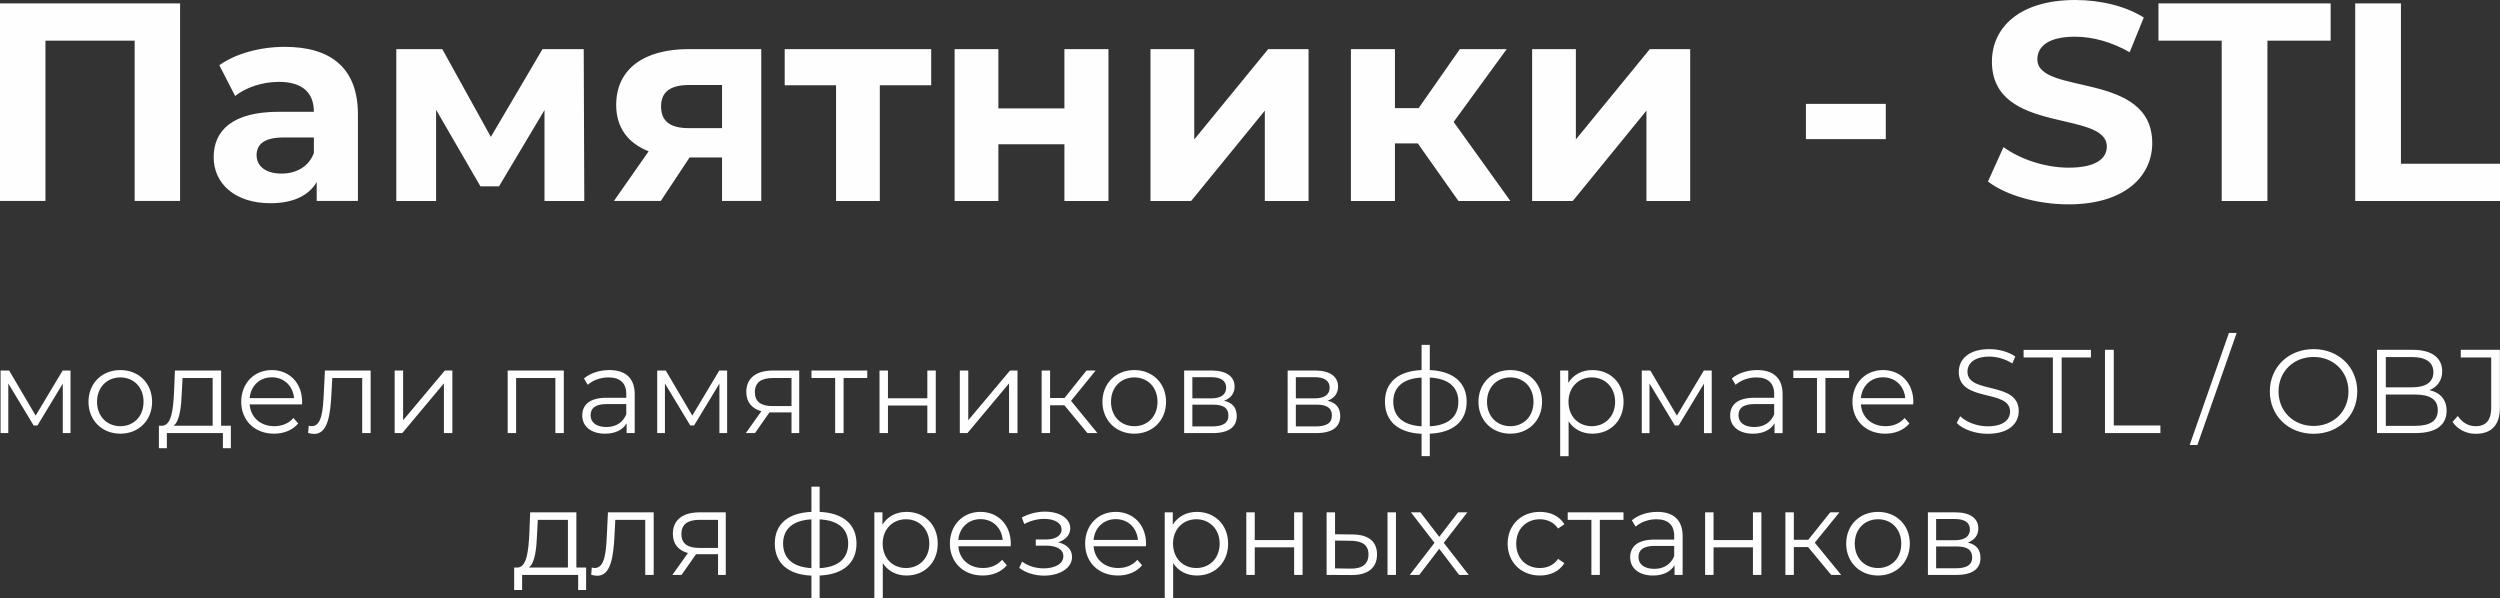 <?xml version="1.0" encoding="UTF-8"?>
<!DOCTYPE svg PUBLIC "-//W3C//DTD SVG 1.1//EN" "http://www.w3.org/Graphics/SVG/1.1/DTD/svg11.dtd">
<!-- Creator: CorelDRAW X7 -->
<svg xmlns="http://www.w3.org/2000/svg" xml:space="preserve" width="158.043mm" height="37.804mm" version="1.1" style="shape-rendering:geometricPrecision; text-rendering:geometricPrecision; image-rendering:optimizeQuality; fill-rule:evenodd; clip-rule:evenodd"
viewBox="0 0 149464 35752"
 xmlns:xlink="http://www.w3.org/1999/xlink">
 <rect x="0" y="0" width="149464" height="35752" fill="#333333" stroke="none"/>
 <defs>
  <style type="text/css">
   <![CDATA[
    .fil0 {fill:#FEFEFE;fill-rule:nonzero}
   ]]>
  </style>
 </defs>
 <g id="Слой_x0020_1">
  <path class="fil0" d="M0 203l0 11812 2717 0 0 -9585 5333 0 0 9585 2716 0 0 -11812 -10766 0zm3746 21949l-1614 2695 -1586 -2695 -512 0 0 3741 462 0 0 -2966 1515 2510 228 0 1515 -2503 0 2959 462 0 0 -3741 -470 0zm3450 3776c1095,0 1898,-796 1898,-1906 0,-1109 -803,-1898 -1898,-1898 -1096,0 -1906,789 -1906,1898 0,1110 810,1906 1906,1906zm0 -448c-797,0 -1394,-583 -1394,-1458 0,-874 597,-1458 1394,-1458 796,0 1386,584 1386,1458 0,875 -590,1458 -1386,1458zm6023 -28l0 -3300 -2762 0 -49 1252c-50,1009 -141,2012 -695,2048l-213 0 0 1344 476 0 0 -903 3350 0 0 903 476 0 0 -1344 -583 0zm-2348 -2020l43 -832 1800 0 0 2852 -2335 0c378,-285 457,-1167 492,-2020zm7191 590c0,-1123 -761,-1898 -1813,-1898 -1053,0 -1828,789 -1828,1898 0,1110 797,1906 1963,1906 590,0 1109,-213 1444,-611l-285 -327c-284,327 -690,490 -1145,490 -818,0 -1415,-519 -1472,-1301l3129 0c0,-57 7,-114 7,-157zm-1813 -1465c732,0 1266,512 1330,1245l-2653 0c64,-733 597,-1245 1323,-1245zm3175 -405l-64 1337c-50,988 -107,1991 -725,1991 -50,0 -114,-14 -178,-28l-36 434c135,35 249,56 363,56 804,0 967,-1109 1031,-2417l50 -925 1789 0 0 3293 505 0 0 -3741 -2735 0zm4171 3741l455 0 2489 -2973 0 2973 505 0 0 -3741 -448 0 -2496 2973 0 -2973 -505 0 0 3741zm6756 -3741l0 3741 505 0 0 -3293 2347 0 0 3293 505 0 0 -3741 -3357 0zm6081 -28c-591,0 -1145,184 -1522,504l227 377c306,-270 761,-441 1245,-441 697,0 1060,349 1060,989l0 228 -1188 0c-1074,0 -1444,483 -1444,1059 0,647 519,1088 1366,1088 618,0 1059,-235 1287,-618l0 583 484 0 0 -2319c0,-967 -548,-1450 -1515,-1450zm-178 3406c-598,0 -946,-270 -946,-704 0,-384 235,-669 960,-669l1174 0 0 612c-200,491 -619,761 -1188,761zm6749 -3378l-1614 2695 -1586 -2695 -512 0 0 3741 462 0 0 -2966 1515 2510 227 0 1515 -2503 0 2959 462 0 0 -3741 -469 0zm3207 0c-967,0 -1593,427 -1593,1280 0,605 327,996 903,1152l-931 1309 547 0 868 -1238 142 0 1174 0 0 1238 462 0 0 -3741 -1572 0zm-1081 1294c0,-597 398,-846 1095,-846l1096 0 0 1678 -1131 0c-697,0 -1060,-263 -1060,-832zm6721 -1294l-3336 0 0 448 1416 0 0 3293 505 0 0 -3293 1415 0 0 -448zm732 3741l505 0 0 -1650 2354 0 0 1650 505 0 0 -3741 -505 0 0 1657 -2354 0 0 -1657 -505 0 0 3741zm4801 0l455 0 2489 -2973 0 2973 505 0 0 -3741 -448 0 -2496 2973 0 -2973 -505 0 0 3741zm7630 0l598 0 -1579 -1928 1472 -1813 -547 0 -1316 1643 -861 0 0 -1643 -505 0 0 3741 505 0 0 -1665 854 0 1379 1665zm2802 35c1096,0 1899,-796 1899,-1906 0,-1109 -803,-1898 -1899,-1898 -1095,0 -1905,789 -1905,1898 0,1110 810,1906 1905,1906zm0 -448c-796,0 -1393,-583 -1393,-1458 0,-874 597,-1458 1393,-1458 797,0 1387,584 1387,1458 0,875 -590,1458 -1387,1458zm5363 -1522c391,-142 633,-426 633,-846 0,-619 -520,-960 -1366,-960l-1650 0 0 3741 1700 0c974,0 1444,-370 1444,-1017 0,-491 -242,-797 -761,-918zm-1892 -1408l1124 0c576,0 896,206 896,626 0,420 -320,640 -896,640l-1124 0 0 -1266zm1188 2944l-1188 0 0 -1301 1237 0c633,0 918,206 918,654 0,448 -334,647 -967,647zm6891 -1536c391,-142 633,-426 633,-846 0,-619 -519,-960 -1366,-960l-1650 0 0 3741 1700 0c974,0 1444,-370 1444,-1017 0,-491 -242,-797 -761,-918zm-1892 -1408l1124 0c576,0 896,206 896,626 0,420 -320,640 -896,640l-1124 0 0 -1266zm1188 2944l-1188 0 0 -1301 1238 0c632,0 917,206 917,654 0,448 -334,647 -967,647zm9024 -1479c0,-1152 -810,-1828 -2204,-1891l0 -1508 -491 0 0 1508c-1394,56 -2190,732 -2190,1891 0,1174 803,1863 2190,1920l0 1337 491 0 0 -1344c1394,-57 2204,-739 2204,-1913zm-4387 0c0,-867 583,-1387 1692,-1443l0 2915c-1109,-64 -1692,-583 -1692,-1472zm2183 1472l0 -2915c1116,56 1707,568 1707,1443 0,896 -591,1415 -1707,1472zm4814 441c1096,0 1899,-796 1899,-1906 0,-1109 -803,-1898 -1899,-1898 -1095,0 -1905,789 -1905,1898 0,1110 810,1906 1905,1906zm0 -448c-796,0 -1393,-583 -1393,-1458 0,-874 597,-1458 1393,-1458 797,0 1387,584 1387,1458 0,875 -590,1458 -1387,1458zm4908 -3356c-619,0 -1138,270 -1444,768l0 -740 -484 0 0 5120 505 0 0 -2083c313,483 825,739 1423,739 1066,0 1863,-768 1863,-1906 0,-1130 -797,-1898 -1863,-1898zm-36 3356c-797,0 -1394,-583 -1394,-1458 0,-867 597,-1458 1394,-1458 789,0 1394,591 1394,1458 0,875 -605,1458 -1394,1458zm6699 -3328l-1614 2695 -1586 -2695 -512 0 0 3741 462 0 0 -2966 1515 2510 228 0 1514 -2503 0 2959 463 0 0 -3741 -470 0zm3193 -28c-590,0 -1145,184 -1522,504l228 377c306,-270 761,-441 1245,-441 696,0 1059,349 1059,989l0 228 -1187 0c-1074,0 -1444,483 -1444,1059 0,647 519,1088 1365,1088 619,0 1060,-235 1288,-618l0 583 483 0 0 -2319c0,-967 -548,-1450 -1515,-1450zm-177 3406c-598,0 -946,-270 -946,-704 0,-384 234,-669 960,-669l1173 0 0 612c-199,491 -619,761 -1187,761zm5668 -3378l-3336 0 0 448 1415 0 0 3293 505 0 0 -3293 1416 0 0 -448zm3840 1870c0,-1123 -761,-1898 -1814,-1898 -1052,0 -1827,789 -1827,1898 0,1110 796,1906 1962,1906 591,0 1110,-213 1444,-611l-284 -327c-285,327 -690,490 -1145,490 -818,0 -1416,-519 -1472,-1301l3129 0c0,-57 7,-114 7,-157zm-1814 -1465c733,0 1266,512 1330,1245l-2652 0c64,-733 597,-1245 1322,-1245zm6259 3378c1273,0 1856,-625 1856,-1358 0,-1814 -3065,-988 -3065,-2354 0,-498 405,-903 1315,-903 441,0 939,135 1366,412l177 -419c-398,-278 -981,-441 -1543,-441 -1266,0 -1835,633 -1835,1365 0,1842 3066,1003 3066,2368 0,491 -406,882 -1337,882 -655,0 -1288,-256 -1643,-604l-207 405c370,384 1103,647 1850,647zm3897 -42l526 0 0 -4523 1749 0 0 -455 -4025 0 0 455 1750 0 0 4523zm3115 0l3314 0 0 -456 -2788 0 0 -4522 -526 0 0 4978zm5063 711l462 0 2347 -6699 -462 0 -2347 6699zm7410 -669c1494,0 2610,-1074 2610,-2531 0,-1458 -1116,-2532 -2610,-2532 -1507,0 -2617,1081 -2617,2532 0,1450 1110,2531 2617,2531zm0 -469c-1201,0 -2097,-875 -2097,-2062 0,-1188 896,-2063 2097,-2063 1195,0 2084,875 2084,2063 0,1187 -889,2062 -2084,2062zm6927 -2141c455,-185 761,-562 761,-1130 0,-811 -640,-1280 -1749,-1280l-2148 0 0 4978 2290 0c1244,0 1870,-484 1870,-1330 0,-676 -384,-1095 -1024,-1238zm-1024 -1977c797,0 1259,306 1259,903 0,598 -462,904 -1259,904l-1586 0 0 -1807 1586 0zm171 4111l-1757 0 0 -1870 1757 0c875,0 1351,284 1351,931 0,654 -476,939 -1351,939zm3613 476c952,0 1450,-519 1450,-1571l0 -3449 -2339 0 0 455 1820 0 0 3015c0,732 -313,1095 -924,1095 -441,0 -804,-213 -1074,-611l-313 355c306,455 818,711 1380,711zm-113549 7996l0 -3300 -2762 0 -49 1252c-50,1010 -141,2013 -695,2048l-213 0 0 1344 476 0 0 -903 3350 0 0 903 476 0 0 -1344 -583 0zm-2348 -2020l43 -832 1800 0 0 2852 -2335 0c378,-284 457,-1166 492,-2020zm4236 -1280l-64 1337c-49,989 -106,1992 -725,1992 -50,0 -114,-15 -178,-29l-35 434c135,36 249,57 362,57 804,0 968,-1110 1032,-2418l49 -925 1789 0 0 3293 505 0 0 -3741 -2735 0zm5473 0c-967,0 -1593,427 -1593,1280 0,605 327,996 903,1153l-932 1308 548 0 868 -1237 142 0 1173 0 0 1237 462 0 0 -3741 -1571 0zm-1081 1295c0,-598 398,-847 1095,-847l1095 0 0 1679 -1131 0c-697,0 -1059,-263 -1059,-832zm10468 569c0,-1152 -810,-1828 -2204,-1892l0 -1508 -491 0 0 1508c-1394,57 -2190,732 -2190,1892 0,1173 803,1863 2190,1920l0 1337 491 0 0 -1344c1394,-57 2204,-740 2204,-1913zm-4388 0c0,-868 583,-1387 1693,-1444l0 2916c-1110,-64 -1693,-583 -1693,-1472zm2184 1472l0 -2916c1116,57 1706,569 1706,1444 0,896 -590,1415 -1706,1472zm5198 -3364c-618,0 -1138,270 -1443,768l0 -740 -484 0 0 5121 505 0 0 -2084c313,484 825,740 1422,740 1067,0 1863,-768 1863,-1906 0,-1131 -796,-1899 -1863,-1899zm-35 3357c-797,0 -1394,-584 -1394,-1458 0,-868 597,-1458 1394,-1458 789,0 1394,590 1394,1458 0,874 -605,1458 -1394,1458zm6265 -1458c0,-1124 -761,-1899 -1813,-1899 -1053,0 -1828,789 -1828,1899 0,1109 796,1906 1963,1906 590,0 1109,-214 1443,-612l-284 -327c-285,327 -690,491 -1145,491 -818,0 -1415,-520 -1472,-1302l3129 0c0,-57 7,-114 7,-156zm-1813 -1465c732,0 1266,512 1329,1244l-2652 0c64,-732 597,-1244 1323,-1244zm4644 1386c433,-142 725,-440 725,-832 0,-611 -654,-1002 -1508,-1002 -455,0 -924,106 -1387,348l143 391c398,-206 810,-306 1194,-306 598,0 1039,228 1039,641 0,369 -384,590 -932,590l-611 0 0 370 640 0c625,0 1009,234 1009,633 0,455 -504,725 -1180,725 -455,0 -939,-142 -1287,-405l-171 376c398,306 946,463 1479,463 932,0 1679,-441 1679,-1117 0,-441 -306,-754 -832,-875zm5255 79c0,-1124 -761,-1899 -1813,-1899 -1053,0 -1828,789 -1828,1899 0,1109 796,1906 1963,1906 590,0 1109,-214 1443,-612l-284 -327c-285,327 -690,491 -1145,491 -818,0 -1415,-520 -1472,-1302l3129 0c0,-57 7,-114 7,-156zm-1813 -1465c732,0 1265,512 1329,1244l-2652 0c64,-732 597,-1244 1323,-1244zm4857 -434c-619,0 -1138,270 -1444,768l0 -740 -483 0 0 5121 504 0 0 -2084c313,484 825,740 1423,740 1067,0 1863,-768 1863,-1906 0,-1131 -796,-1899 -1863,-1899zm-36 3357c-796,0 -1394,-584 -1394,-1458 0,-868 598,-1458 1394,-1458 790,0 1394,590 1394,1458 0,874 -604,1458 -1394,1458zm2987 412l505 0 0 -1650 2354 0 0 1650 505 0 0 -3741 -505 0 0 1657 -2354 0 0 -1657 -505 0 0 3741zm6372 -2418l-1067 -14 0 -1309 -504 0 0 3741 1479 7c988,14 1536,-434 1536,-1230 0,-768 -505,-1188 -1444,-1195zm2070 2418l505 0 0 -3741 -505 0 0 3741zm-2191 -377l-946 -14 0 -1664 946 14c697,7 1053,263 1053,818 0,562 -363,853 -1053,846zm7048 377l-1493 -1920 1408 -1821 -555 0 -1124 1465 -1123 -1465 -569 0 1408 1821 -1479 1920 569 0 1194 -1564 1188 1564 576 0zm4253 36c633,0 1166,-256 1465,-740l-377 -256c-256,377 -654,548 -1088,548 -818,0 -1416,-576 -1416,-1458 0,-875 598,-1458 1416,-1458 434,0 832,178 1088,555l377 -256c-299,-491 -832,-740 -1465,-740 -1117,0 -1928,782 -1928,1899 0,1116 811,1906 1928,1906zm4999 -3777l-3335 0 0 448 1415 0 0 3293 505 0 0 -3293 1415 0 0 -448zm2020 -28c-590,0 -1145,185 -1522,505l228 377c305,-270 761,-441 1244,-441 697,0 1060,348 1060,988l0 228 -1188 0c-1074,0 -1444,483 -1444,1060 0,647 520,1088 1366,1088 619,0 1060,-235 1287,-619l0 583 484 0 0 -2318c0,-967 -548,-1451 -1515,-1451zm-178 3406c-597,0 -946,-270 -946,-704 0,-384 235,-668 960,-668l1174 0 0 612c-199,490 -619,760 -1188,760zm3037 363l505 0 0 -1650 2354 0 0 1650 505 0 0 -3741 -505 0 0 1657 -2354 0 0 -1657 -505 0 0 3741zm7538 0l597 0 -1578 -1927 1472 -1814 -548 0 -1315 1643 -861 0 0 -1643 -505 0 0 3741 505 0 0 -1664 853 0 1380 1664zm2802 36c1095,0 1899,-797 1899,-1906 0,-1110 -804,-1899 -1899,-1899 -1095,0 -1906,789 -1906,1899 0,1109 811,1906 1906,1906zm0 -448c-796,0 -1394,-584 -1394,-1458 0,-875 598,-1458 1394,-1458 797,0 1387,583 1387,1458 0,874 -590,1458 -1387,1458zm5362 -1522c392,-142 633,-427 633,-847 0,-618 -519,-960 -1365,-960l-1650 0 0 3741 1700 0c974,0 1443,-370 1443,-1017 0,-491 -241,-796 -761,-917zm-1891 -1408l1123 0c576,0 896,206 896,625 0,420 -320,641 -896,641l-1123 0 0 -1266zm1187 2944l-1187 0 0 -1302 1237 0c633,0 918,207 918,655 0,448 -335,647 -968,647zm-99912 -31173c-1451,0 -2919,388 -3915,1097l945 1840c658,-524 1654,-844 2616,-844 1417,0 2092,658 2092,1789l-2092 0c-2768,0 -3899,1113 -3899,2717 0,1569 1266,2750 3392,2750 1334,0 2279,-439 2768,-1265l0 1130 2464 0 0 -5181c0,-2750 -1603,-4033 -4371,-4033zm-202 7577c-929,0 -1485,-438 -1485,-1097 0,-607 388,-1063 1620,-1063l1805 0 0 928c-304,827 -1063,1232 -1940,1232zm18107 1637l-34 -9079 -2464 0 -3088 5248 -2903 -5248 -2750 0 0 9079 2379 0 0 -5451 2650 4574 1113 0 2717 -4557 0 5434 2380 0zm6243 -9079c-2666,0 -4336,1182 -4336,3342 0,1333 691,2278 1940,2767l-2075 2970 2801 0 1721 -2599 1941 0 0 2599 2345 0 0 -9079 -4337 0zm51 2144l1941 0 0 2581 -1975 0c-1097,0 -1670,-388 -1670,-1299 0,-911 607,-1282 1704,-1282zm14445 -2144l-8758 0 0 2160 3071 0 0 6919 2616 0 0 -6919 3071 0 0 -2160zm1401 9079l2616 0 0 -3392 3948 0 0 3392 2633 0 0 -9079 -2633 0 0 3544 -3948 0 0 -3544 -2616 0 0 9079zm11711 0l2430 0 4405 -5400 0 5400 2615 0 0 -9079 -2413 0 -4421 5400 0 -5400 -2616 0 0 9079zm18411 0l3105 0 -3392 -4725 3173 -4354 -2801 0 -2464 3527 -1418 0 0 -3527 -2632 0 0 9079 2632 0 0 -3442 1367 0 2430 3442zm4405 0l2430 0 4404 -5400 0 5400 2616 0 0 -9079 -2413 0 -4422 5400 0 -5400 -2615 0 0 9079zm16369 -3695l4775 0 0 -2110 -4775 0 0 2110zm15693 3898c3376,0 5012,-1688 5012,-3659 0,-4337 -6868,-2833 -6868,-5012 0,-746 625,-1353 2245,-1353 1046,0 2177,304 3273,928l844 -2076c-1097,-692 -2615,-1046 -4100,-1046 -3359,0 -4979,1671 -4979,3682 0,4387 6869,2868 6869,5079 0,723 -659,1263 -2279,1263 -1417,0 -2902,-506 -3898,-1229l-928 2056c1046,810 2936,1367 4809,1367zm9164 -203l2734 0 0 -9585 3780 0 0 -2227 -10294 0 0 2227 3780 0 0 9585zm7982 0l8657 0 0 -2227 -5923 0 0 -9585 -2734 0 0 11812z"/>
 </g>
</svg>

